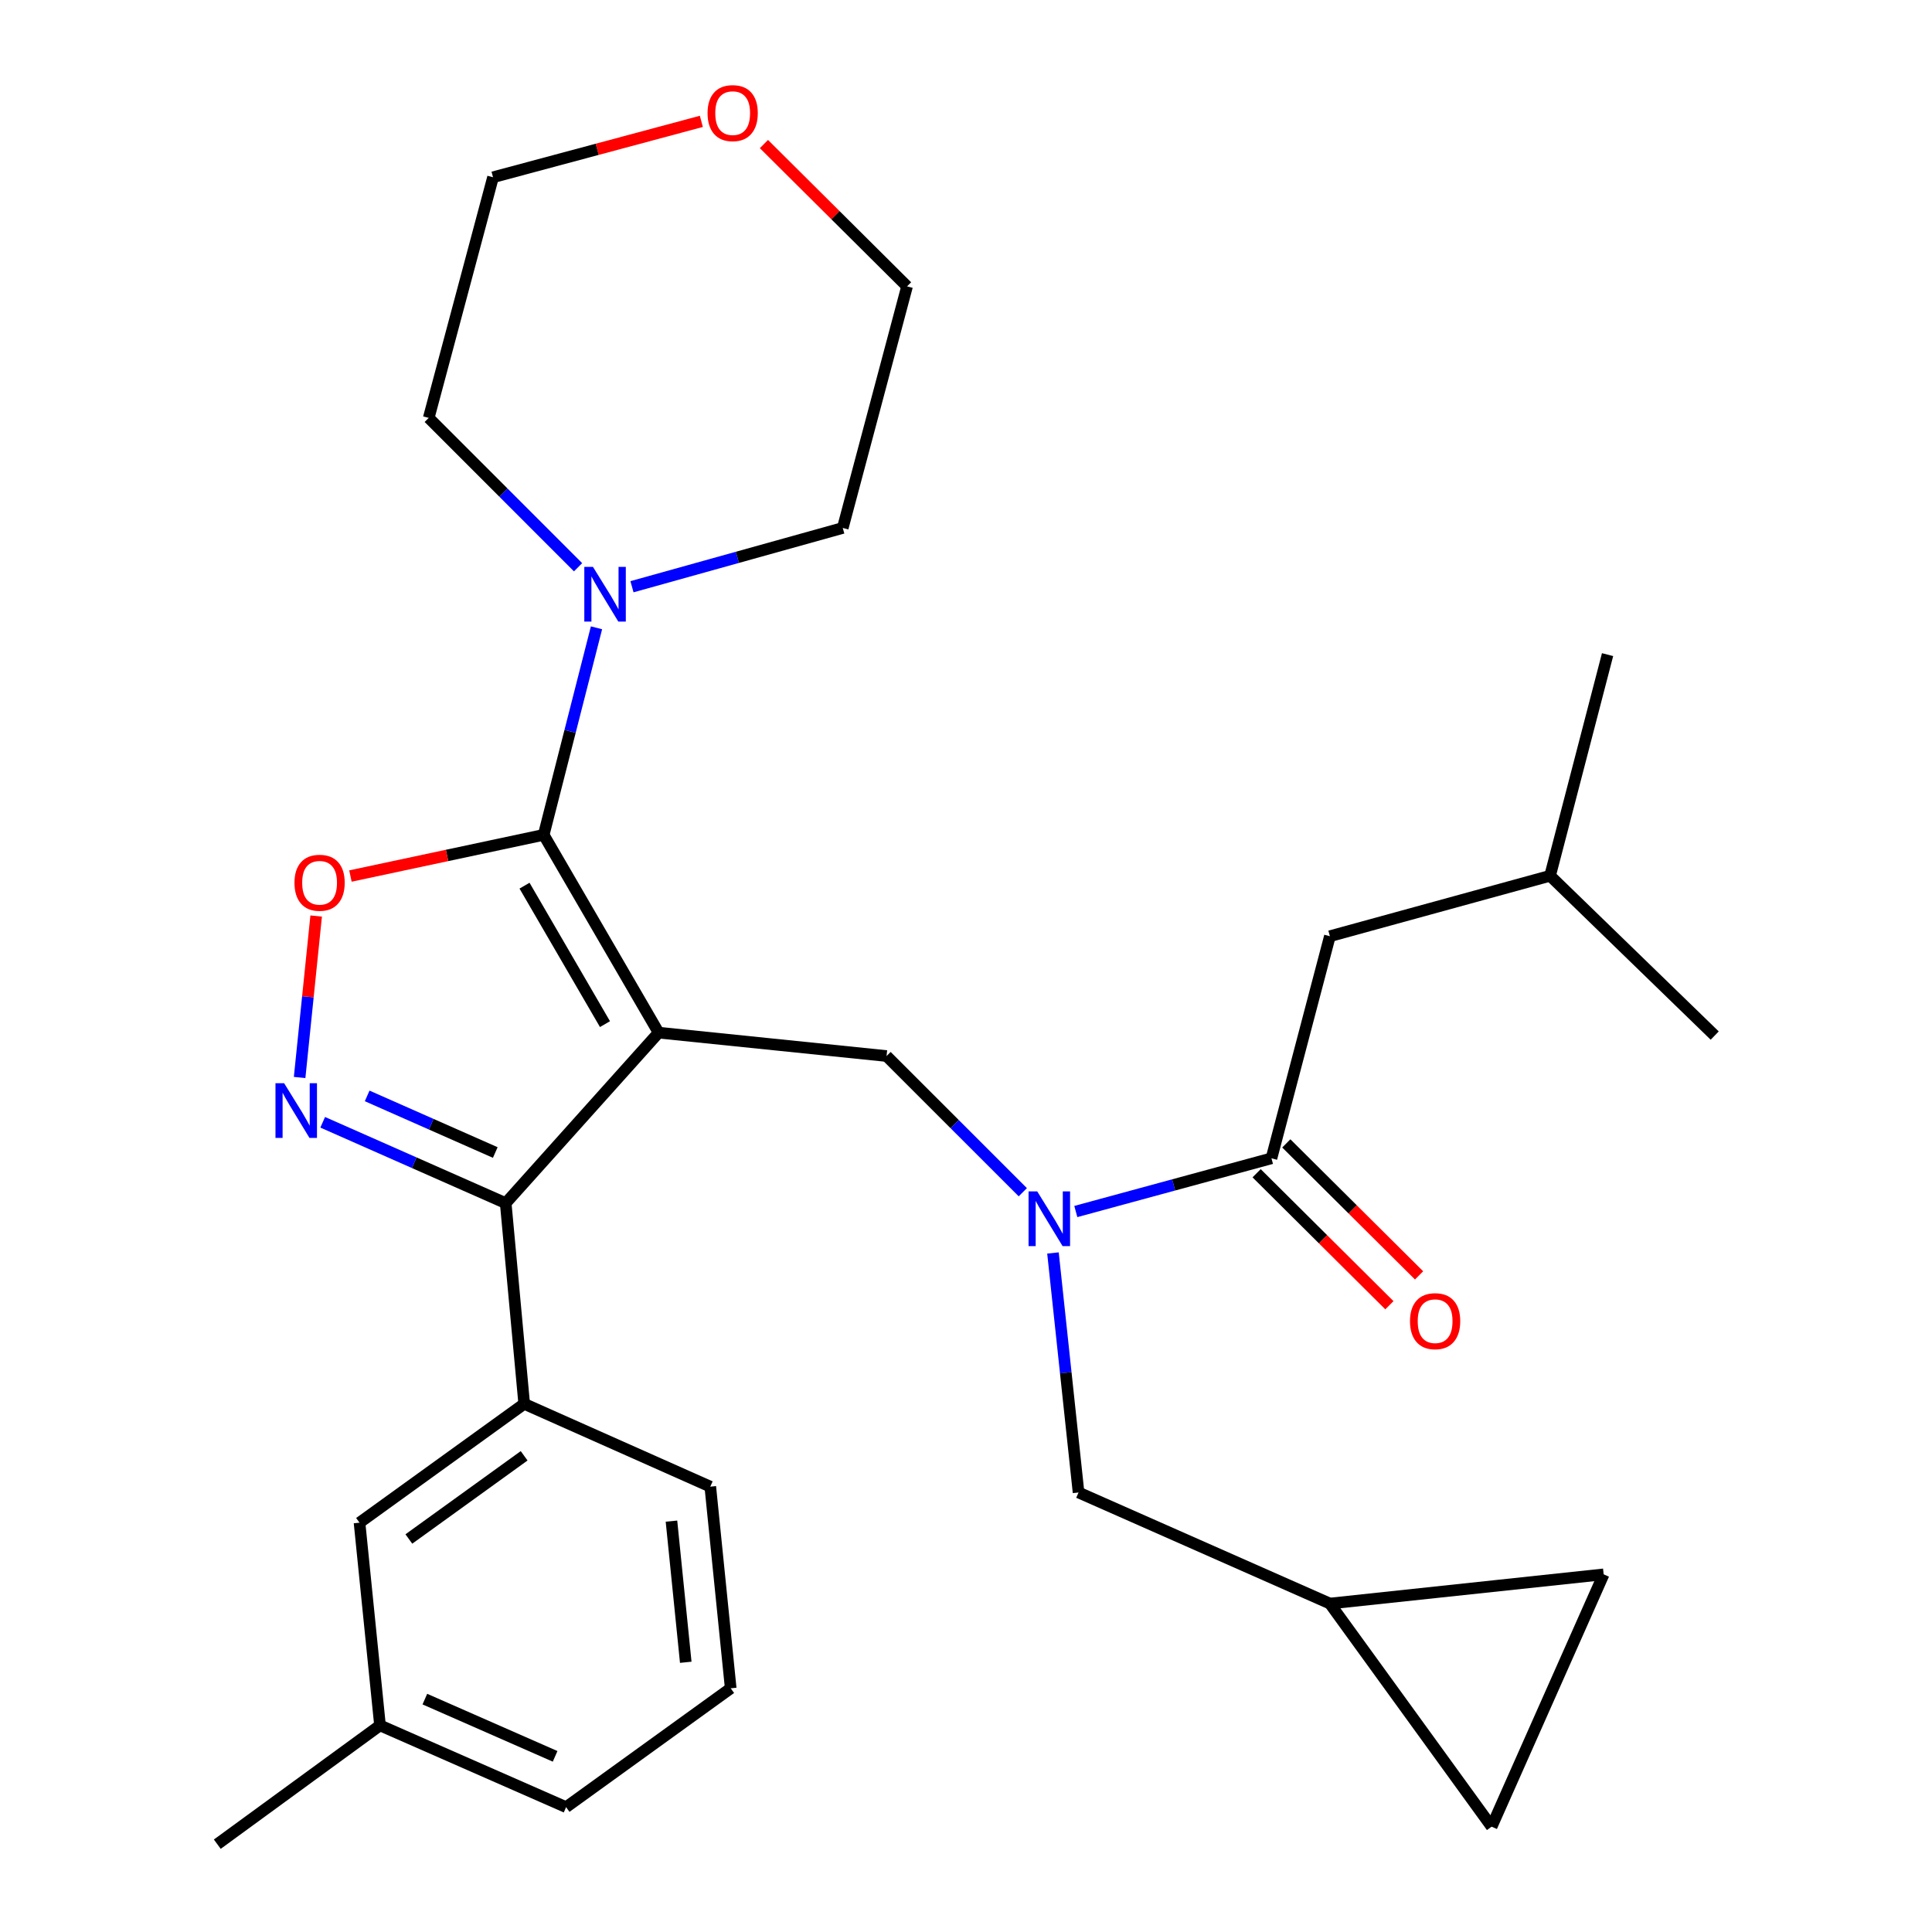 <?xml version='1.0' encoding='iso-8859-1'?>
<svg version='1.1' baseProfile='full'
              xmlns='http://www.w3.org/2000/svg'
                      xmlns:rdkit='http://www.rdkit.org/xml'
                      xmlns:xlink='http://www.w3.org/1999/xlink'
                  xml:space='preserve'
width='1000px' height='1000px' viewBox='0 0 1000 1000'>
<!-- END OF HEADER -->
<rect style='opacity:1.0;fill:#FFFFFF;stroke:none' width='1000' height='1000' x='0' y='0'> </rect>
<path class='bond-0' d='M 340.901,534.497 L 281.411,432.115' style='fill:none;fill-rule:evenodd;stroke:#000000;stroke-width:6px;stroke-linecap:butt;stroke-linejoin:miter;stroke-opacity:1' />
<path class='bond-0' d='M 313.136,530.088 L 271.493,458.42' style='fill:none;fill-rule:evenodd;stroke:#000000;stroke-width:6px;stroke-linecap:butt;stroke-linejoin:miter;stroke-opacity:1' />
<path class='bond-1' d='M 340.901,534.497 L 261.75,622.751' style='fill:none;fill-rule:evenodd;stroke:#000000;stroke-width:6px;stroke-linecap:butt;stroke-linejoin:miter;stroke-opacity:1' />
<path class='bond-4' d='M 340.901,534.497 L 458.887,546.603' style='fill:none;fill-rule:evenodd;stroke:#000000;stroke-width:6px;stroke-linecap:butt;stroke-linejoin:miter;stroke-opacity:1' />
<path class='bond-3' d='M 281.411,432.115 L 231.399,442.774' style='fill:none;fill-rule:evenodd;stroke:#000000;stroke-width:6px;stroke-linecap:butt;stroke-linejoin:miter;stroke-opacity:1' />
<path class='bond-3' d='M 231.399,442.774 L 181.386,453.434' style='fill:none;fill-rule:evenodd;stroke:#FF0000;stroke-width:6px;stroke-linecap:butt;stroke-linejoin:miter;stroke-opacity:1' />
<path class='bond-6' d='M 281.411,432.115 L 295.078,378.534' style='fill:none;fill-rule:evenodd;stroke:#000000;stroke-width:6px;stroke-linecap:butt;stroke-linejoin:miter;stroke-opacity:1' />
<path class='bond-6' d='M 295.078,378.534 L 308.746,324.952' style='fill:none;fill-rule:evenodd;stroke:#0000FF;stroke-width:6px;stroke-linecap:butt;stroke-linejoin:miter;stroke-opacity:1' />
<path class='bond-2' d='M 261.75,622.751 L 214.391,601.821' style='fill:none;fill-rule:evenodd;stroke:#000000;stroke-width:6px;stroke-linecap:butt;stroke-linejoin:miter;stroke-opacity:1' />
<path class='bond-2' d='M 214.391,601.821 L 167.031,580.891' style='fill:none;fill-rule:evenodd;stroke:#0000FF;stroke-width:6px;stroke-linecap:butt;stroke-linejoin:miter;stroke-opacity:1' />
<path class='bond-2' d='M 256.351,596.541 L 223.199,581.89' style='fill:none;fill-rule:evenodd;stroke:#000000;stroke-width:6px;stroke-linecap:butt;stroke-linejoin:miter;stroke-opacity:1' />
<path class='bond-2' d='M 223.199,581.89 L 190.047,567.239' style='fill:none;fill-rule:evenodd;stroke:#0000FF;stroke-width:6px;stroke-linecap:butt;stroke-linejoin:miter;stroke-opacity:1' />
<path class='bond-8' d='M 261.75,622.751 L 271.326,726.622' style='fill:none;fill-rule:evenodd;stroke:#000000;stroke-width:6px;stroke-linecap:butt;stroke-linejoin:miter;stroke-opacity:1' />
<path class='bond-29' d='M 155.083,557.71 L 159.366,515.92' style='fill:none;fill-rule:evenodd;stroke:#0000FF;stroke-width:6px;stroke-linecap:butt;stroke-linejoin:miter;stroke-opacity:1' />
<path class='bond-29' d='M 159.366,515.92 L 163.649,474.131' style='fill:none;fill-rule:evenodd;stroke:#FF0000;stroke-width:6px;stroke-linecap:butt;stroke-linejoin:miter;stroke-opacity:1' />
<path class='bond-5' d='M 458.887,546.603 L 494.146,581.852' style='fill:none;fill-rule:evenodd;stroke:#000000;stroke-width:6px;stroke-linecap:butt;stroke-linejoin:miter;stroke-opacity:1' />
<path class='bond-5' d='M 494.146,581.852 L 529.404,617.1' style='fill:none;fill-rule:evenodd;stroke:#0000FF;stroke-width:6px;stroke-linecap:butt;stroke-linejoin:miter;stroke-opacity:1' />
<path class='bond-7' d='M 556.841,627.083 L 607.474,613.313' style='fill:none;fill-rule:evenodd;stroke:#0000FF;stroke-width:6px;stroke-linecap:butt;stroke-linejoin:miter;stroke-opacity:1' />
<path class='bond-7' d='M 607.474,613.313 L 658.107,599.544' style='fill:none;fill-rule:evenodd;stroke:#000000;stroke-width:6px;stroke-linecap:butt;stroke-linejoin:miter;stroke-opacity:1' />
<path class='bond-10' d='M 545.015,648.536 L 551.635,710.521' style='fill:none;fill-rule:evenodd;stroke:#0000FF;stroke-width:6px;stroke-linecap:butt;stroke-linejoin:miter;stroke-opacity:1' />
<path class='bond-10' d='M 551.635,710.521 L 558.255,772.505' style='fill:none;fill-rule:evenodd;stroke:#000000;stroke-width:6px;stroke-linecap:butt;stroke-linejoin:miter;stroke-opacity:1' />
<path class='bond-18' d='M 327.111,303.694 L 381.662,288.482' style='fill:none;fill-rule:evenodd;stroke:#0000FF;stroke-width:6px;stroke-linecap:butt;stroke-linejoin:miter;stroke-opacity:1' />
<path class='bond-18' d='M 381.662,288.482 L 436.213,273.27' style='fill:none;fill-rule:evenodd;stroke:#000000;stroke-width:6px;stroke-linecap:butt;stroke-linejoin:miter;stroke-opacity:1' />
<path class='bond-19' d='M 299.21,293.61 L 260.56,254.954' style='fill:none;fill-rule:evenodd;stroke:#0000FF;stroke-width:6px;stroke-linecap:butt;stroke-linejoin:miter;stroke-opacity:1' />
<path class='bond-19' d='M 260.56,254.954 L 221.909,216.298' style='fill:none;fill-rule:evenodd;stroke:#000000;stroke-width:6px;stroke-linecap:butt;stroke-linejoin:miter;stroke-opacity:1' />
<path class='bond-13' d='M 658.107,599.544 L 688.348,484.583' style='fill:none;fill-rule:evenodd;stroke:#000000;stroke-width:6px;stroke-linecap:butt;stroke-linejoin:miter;stroke-opacity:1' />
<path class='bond-14' d='M 650.425,607.271 L 684.786,641.43' style='fill:none;fill-rule:evenodd;stroke:#000000;stroke-width:6px;stroke-linecap:butt;stroke-linejoin:miter;stroke-opacity:1' />
<path class='bond-14' d='M 684.786,641.43 L 719.146,675.589' style='fill:none;fill-rule:evenodd;stroke:#FF0000;stroke-width:6px;stroke-linecap:butt;stroke-linejoin:miter;stroke-opacity:1' />
<path class='bond-14' d='M 665.788,591.817 L 700.149,625.976' style='fill:none;fill-rule:evenodd;stroke:#000000;stroke-width:6px;stroke-linecap:butt;stroke-linejoin:miter;stroke-opacity:1' />
<path class='bond-14' d='M 700.149,625.976 L 734.509,660.135' style='fill:none;fill-rule:evenodd;stroke:#FF0000;stroke-width:6px;stroke-linecap:butt;stroke-linejoin:miter;stroke-opacity:1' />
<path class='bond-15' d='M 271.326,726.622 L 186.087,788.134' style='fill:none;fill-rule:evenodd;stroke:#000000;stroke-width:6px;stroke-linecap:butt;stroke-linejoin:miter;stroke-opacity:1' />
<path class='bond-15' d='M 271.292,753.52 L 211.624,796.578' style='fill:none;fill-rule:evenodd;stroke:#000000;stroke-width:6px;stroke-linecap:butt;stroke-linejoin:miter;stroke-opacity:1' />
<path class='bond-20' d='M 271.326,726.622 L 367.643,769.478' style='fill:none;fill-rule:evenodd;stroke:#000000;stroke-width:6px;stroke-linecap:butt;stroke-linejoin:miter;stroke-opacity:1' />
<path class='bond-9' d='M 688.348,829.997 L 558.255,772.505' style='fill:none;fill-rule:evenodd;stroke:#000000;stroke-width:6px;stroke-linecap:butt;stroke-linejoin:miter;stroke-opacity:1' />
<path class='bond-11' d='M 688.348,829.997 L 830.051,814.876' style='fill:none;fill-rule:evenodd;stroke:#000000;stroke-width:6px;stroke-linecap:butt;stroke-linejoin:miter;stroke-opacity:1' />
<path class='bond-12' d='M 688.348,829.997 L 772.062,945.478' style='fill:none;fill-rule:evenodd;stroke:#000000;stroke-width:6px;stroke-linecap:butt;stroke-linejoin:miter;stroke-opacity:1' />
<path class='bond-31' d='M 830.051,814.876 L 772.062,945.478' style='fill:none;fill-rule:evenodd;stroke:#000000;stroke-width:6px;stroke-linecap:butt;stroke-linejoin:miter;stroke-opacity:1' />
<path class='bond-22' d='M 688.348,484.583 L 802.316,453.301' style='fill:none;fill-rule:evenodd;stroke:#000000;stroke-width:6px;stroke-linecap:butt;stroke-linejoin:miter;stroke-opacity:1' />
<path class='bond-17' d='M 186.087,788.134 L 196.692,893.058' style='fill:none;fill-rule:evenodd;stroke:#000000;stroke-width:6px;stroke-linecap:butt;stroke-linejoin:miter;stroke-opacity:1' />
<path class='bond-16' d='M 395.411,74.561 L 432.452,111.393' style='fill:none;fill-rule:evenodd;stroke:#FF0000;stroke-width:6px;stroke-linecap:butt;stroke-linejoin:miter;stroke-opacity:1' />
<path class='bond-16' d='M 432.452,111.393 L 469.492,148.225' style='fill:none;fill-rule:evenodd;stroke:#000000;stroke-width:6px;stroke-linecap:butt;stroke-linejoin:miter;stroke-opacity:1' />
<path class='bond-30' d='M 363.018,62.819 L 309.103,77.285' style='fill:none;fill-rule:evenodd;stroke:#FF0000;stroke-width:6px;stroke-linecap:butt;stroke-linejoin:miter;stroke-opacity:1' />
<path class='bond-30' d='M 309.103,77.285 L 255.189,91.75' style='fill:none;fill-rule:evenodd;stroke:#000000;stroke-width:6px;stroke-linecap:butt;stroke-linejoin:miter;stroke-opacity:1' />
<path class='bond-26' d='M 196.692,893.058 L 112.469,954.545' style='fill:none;fill-rule:evenodd;stroke:#000000;stroke-width:6px;stroke-linecap:butt;stroke-linejoin:miter;stroke-opacity:1' />
<path class='bond-32' d='M 196.692,893.058 L 293.009,935.381' style='fill:none;fill-rule:evenodd;stroke:#000000;stroke-width:6px;stroke-linecap:butt;stroke-linejoin:miter;stroke-opacity:1' />
<path class='bond-32' d='M 219.906,879.457 L 287.327,909.083' style='fill:none;fill-rule:evenodd;stroke:#000000;stroke-width:6px;stroke-linecap:butt;stroke-linejoin:miter;stroke-opacity:1' />
<path class='bond-24' d='M 436.213,273.27 L 469.492,148.225' style='fill:none;fill-rule:evenodd;stroke:#000000;stroke-width:6px;stroke-linecap:butt;stroke-linejoin:miter;stroke-opacity:1' />
<path class='bond-23' d='M 221.909,216.298 L 255.189,91.75' style='fill:none;fill-rule:evenodd;stroke:#000000;stroke-width:6px;stroke-linecap:butt;stroke-linejoin:miter;stroke-opacity:1' />
<path class='bond-21' d='M 367.643,769.478 L 378.212,873.858' style='fill:none;fill-rule:evenodd;stroke:#000000;stroke-width:6px;stroke-linecap:butt;stroke-linejoin:miter;stroke-opacity:1' />
<path class='bond-21' d='M 347.548,787.33 L 354.946,860.396' style='fill:none;fill-rule:evenodd;stroke:#000000;stroke-width:6px;stroke-linecap:butt;stroke-linejoin:miter;stroke-opacity:1' />
<path class='bond-25' d='M 378.212,873.858 L 293.009,935.381' style='fill:none;fill-rule:evenodd;stroke:#000000;stroke-width:6px;stroke-linecap:butt;stroke-linejoin:miter;stroke-opacity:1' />
<path class='bond-27' d='M 802.316,453.301 L 832.073,338.837' style='fill:none;fill-rule:evenodd;stroke:#000000;stroke-width:6px;stroke-linecap:butt;stroke-linejoin:miter;stroke-opacity:1' />
<path class='bond-28' d='M 802.316,453.301 L 887.531,536.011' style='fill:none;fill-rule:evenodd;stroke:#000000;stroke-width:6px;stroke-linecap:butt;stroke-linejoin:miter;stroke-opacity:1' />
<path  class='atom-3' d='M 147.067 560.675
L 156.347 575.675
Q 157.267 577.155, 158.747 579.835
Q 160.227 582.515, 160.307 582.675
L 160.307 560.675
L 164.067 560.675
L 164.067 588.995
L 160.187 588.995
L 150.227 572.595
Q 149.067 570.675, 147.827 568.475
Q 146.627 566.275, 146.267 565.595
L 146.267 588.995
L 142.587 588.995
L 142.587 560.675
L 147.067 560.675
' fill='#0000FF'/>
<path  class='atom-4' d='M 152.421 456.916
Q 152.421 450.116, 155.781 446.316
Q 159.141 442.516, 165.421 442.516
Q 171.701 442.516, 175.061 446.316
Q 178.421 450.116, 178.421 456.916
Q 178.421 463.796, 175.021 467.716
Q 171.621 471.596, 165.421 471.596
Q 159.181 471.596, 155.781 467.716
Q 152.421 463.836, 152.421 456.916
M 165.421 468.396
Q 169.741 468.396, 172.061 465.516
Q 174.421 462.596, 174.421 456.916
Q 174.421 451.356, 172.061 448.556
Q 169.741 445.716, 165.421 445.716
Q 161.101 445.716, 158.741 448.516
Q 156.421 451.316, 156.421 456.916
Q 156.421 462.636, 158.741 465.516
Q 161.101 468.396, 165.421 468.396
' fill='#FF0000'/>
<path  class='atom-6' d='M 536.862 616.654
L 546.142 631.654
Q 547.062 633.134, 548.542 635.814
Q 550.022 638.494, 550.102 638.654
L 550.102 616.654
L 553.862 616.654
L 553.862 644.974
L 549.982 644.974
L 540.022 628.574
Q 538.862 626.654, 537.622 624.454
Q 536.422 622.254, 536.062 621.574
L 536.062 644.974
L 532.382 644.974
L 532.382 616.654
L 536.862 616.654
' fill='#0000FF'/>
<path  class='atom-7' d='M 306.917 293.419
L 316.197 308.419
Q 317.117 309.899, 318.597 312.579
Q 320.077 315.259, 320.157 315.419
L 320.157 293.419
L 323.917 293.419
L 323.917 321.739
L 320.037 321.739
L 310.077 305.339
Q 308.917 303.419, 307.677 301.219
Q 306.477 299.019, 306.117 298.339
L 306.117 321.739
L 302.437 321.739
L 302.437 293.419
L 306.917 293.419
' fill='#0000FF'/>
<path  class='atom-15' d='M 729.814 683.834
Q 729.814 677.034, 733.174 673.234
Q 736.534 669.434, 742.814 669.434
Q 749.094 669.434, 752.454 673.234
Q 755.814 677.034, 755.814 683.834
Q 755.814 690.714, 752.414 694.634
Q 749.014 698.514, 742.814 698.514
Q 736.574 698.514, 733.174 694.634
Q 729.814 690.754, 729.814 683.834
M 742.814 695.314
Q 747.134 695.314, 749.454 692.434
Q 751.814 689.514, 751.814 683.834
Q 751.814 678.274, 749.454 675.474
Q 747.134 672.634, 742.814 672.634
Q 738.494 672.634, 736.134 675.434
Q 733.814 678.234, 733.814 683.834
Q 733.814 689.554, 736.134 692.434
Q 738.494 695.314, 742.814 695.314
' fill='#FF0000'/>
<path  class='atom-17' d='M 366.229 58.55
Q 366.229 51.75, 369.589 47.95
Q 372.949 44.15, 379.229 44.15
Q 385.509 44.15, 388.869 47.95
Q 392.229 51.75, 392.229 58.55
Q 392.229 65.43, 388.829 69.35
Q 385.429 73.23, 379.229 73.23
Q 372.989 73.23, 369.589 69.35
Q 366.229 65.47, 366.229 58.55
M 379.229 70.03
Q 383.549 70.03, 385.869 67.15
Q 388.229 64.23, 388.229 58.55
Q 388.229 52.99, 385.869 50.19
Q 383.549 47.35, 379.229 47.35
Q 374.909 47.35, 372.549 50.15
Q 370.229 52.95, 370.229 58.55
Q 370.229 64.27, 372.549 67.15
Q 374.909 70.03, 379.229 70.03
' fill='#FF0000'/>
</svg>
